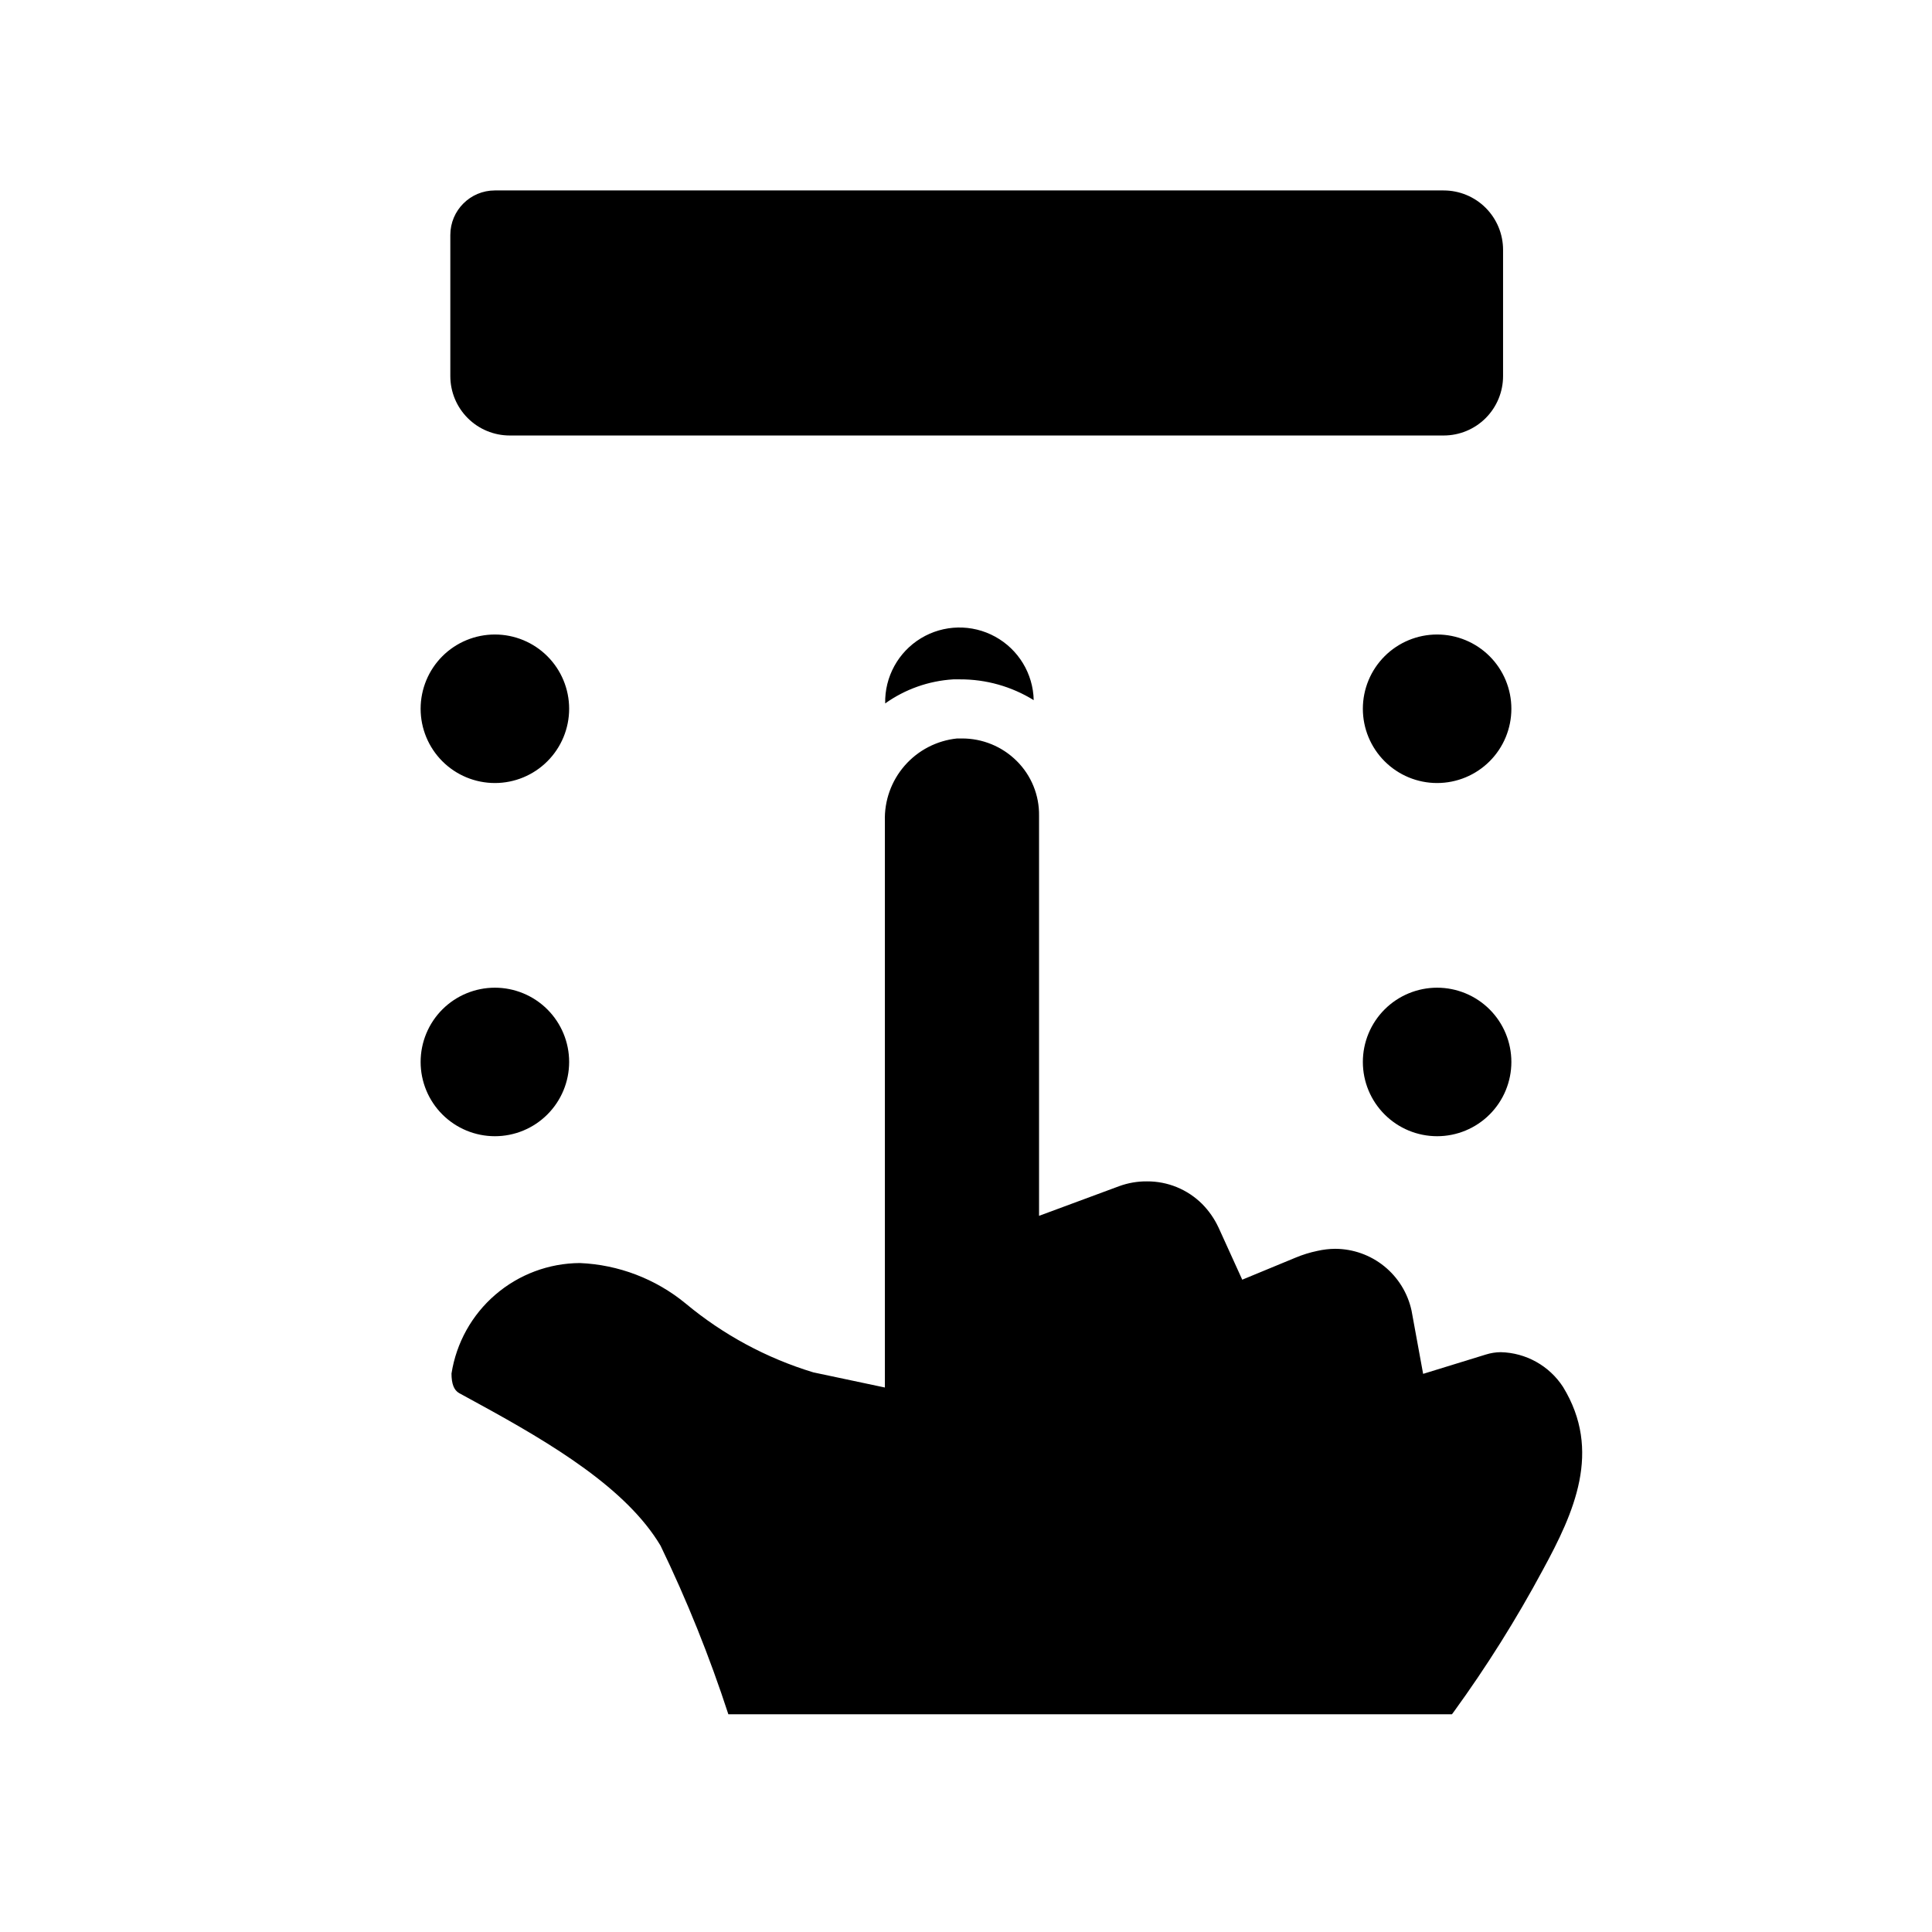 <?xml version="1.0" encoding="UTF-8"?>
<!-- Uploaded to: SVG Find, www.svgrepo.com, Generator: SVG Find Mixer Tools -->
<svg fill="#000000" width="800px" height="800px" version="1.1" viewBox="144 144 512 512" xmlns="http://www.w3.org/2000/svg">
 <path d="m524.85 351.51c-5.219 0-10.223-2.074-13.914-5.766-3.691-3.691-5.766-8.695-5.766-13.914 0-5.223 2.074-10.227 5.766-13.918s8.695-5.762 13.914-5.762 10.227 2.07 13.918 5.762 5.762 8.695 5.762 13.918c0 5.219-2.07 10.223-5.762 13.914-3.691 3.691-8.699 5.766-13.918 5.766zm19.68 73.918c0-5.219-2.07-10.227-5.762-13.918-3.691-3.688-8.699-5.762-13.918-5.762s-10.223 2.074-13.914 5.762c-3.691 3.691-5.766 8.699-5.766 13.918s2.074 10.223 5.766 13.914 8.695 5.766 13.914 5.766 10.227-2.074 13.918-5.766 5.762-8.695 5.762-13.914zm-249.7-93.598c0-5.223-2.074-10.227-5.766-13.918-3.688-3.691-8.695-5.762-13.914-5.762s-10.227 2.07-13.918 5.762c-3.688 3.691-5.762 8.695-5.762 13.918 0 5.219 2.074 10.223 5.762 13.914 3.691 3.691 8.699 5.766 13.918 5.766s10.227-2.074 13.914-5.766c3.691-3.691 5.766-8.695 5.766-13.914zm0 93.598c0-5.219-2.074-10.227-5.766-13.918-3.688-3.688-8.695-5.762-13.914-5.762s-10.227 2.074-13.918 5.762c-3.688 3.691-5.762 8.699-5.762 13.918s2.074 10.223 5.762 13.914c3.691 3.691 8.699 5.766 13.918 5.766s10.227-2.074 13.914-5.766c3.691-3.691 5.766-8.695 5.766-13.914zm231.75-230.96h-251.43c-6.523 0-11.809 5.285-11.809 11.809v37.391c0 4.176 1.66 8.18 4.613 11.133 2.949 2.953 6.957 4.609 11.133 4.609h247.5c4.176 0 8.18-1.656 11.133-4.609 2.949-2.953 4.609-6.957 4.609-11.133v-33.457c0-4.176-1.66-8.18-4.609-11.133-2.953-2.953-6.957-4.609-11.133-4.609zm-129.97 129.57h1.812c6.894-0.027 13.656 1.883 19.52 5.508-0.152-7.031-4.047-13.445-10.215-16.824-6.164-3.383-13.668-3.219-19.68 0.43-6.012 3.652-9.617 10.23-9.465 17.262 5.293-3.769 11.539-5.981 18.027-6.375zm132.17 274.26 0.473-0.629c8.711-11.996 16.602-24.566 23.617-37.629 8.266-15.191 15.742-31.488 5.352-48.492v0.004c-3.648-5.617-9.836-9.066-16.531-9.211-1.336 0.012-2.664 0.227-3.938 0.629l-16.609 5.117-3.07-16.77c-1.004-4.625-3.555-8.766-7.234-11.746-3.68-2.977-8.262-4.609-12.996-4.625-1.59 0.012-3.172 0.199-4.723 0.551-1.996 0.414-3.945 1.02-5.824 1.809l-14.09 5.824-6.297-13.855-0.004 0.004c-1.074-2.309-2.539-4.41-4.328-6.219-3.887-3.871-9.16-6.023-14.645-5.984-2.496-0.02-4.973 0.406-7.32 1.262l-21.254 7.871v-106.04c0.082-5.43-2.051-10.66-5.902-14.488-3.863-3.856-9.105-6.008-14.566-5.981h-1.258c-5.363 0.555-10.32 3.121-13.867 7.18-3.551 4.059-5.43 9.312-5.262 14.703v150.12l-18.973-4.016c-12.391-3.762-23.898-9.973-33.848-18.262-7.93-6.519-17.77-10.277-28.023-10.707-8.223 0.051-16.16 3.023-22.391 8.391-6.231 5.363-10.348 12.77-11.617 20.895 0 2.676 0.629 4.41 2.047 5.195l5.039 2.754c19.758 10.785 39.359 22.594 48.336 37.707h-0.004c6.984 14.457 12.98 29.367 17.949 44.633z"/>
</svg>